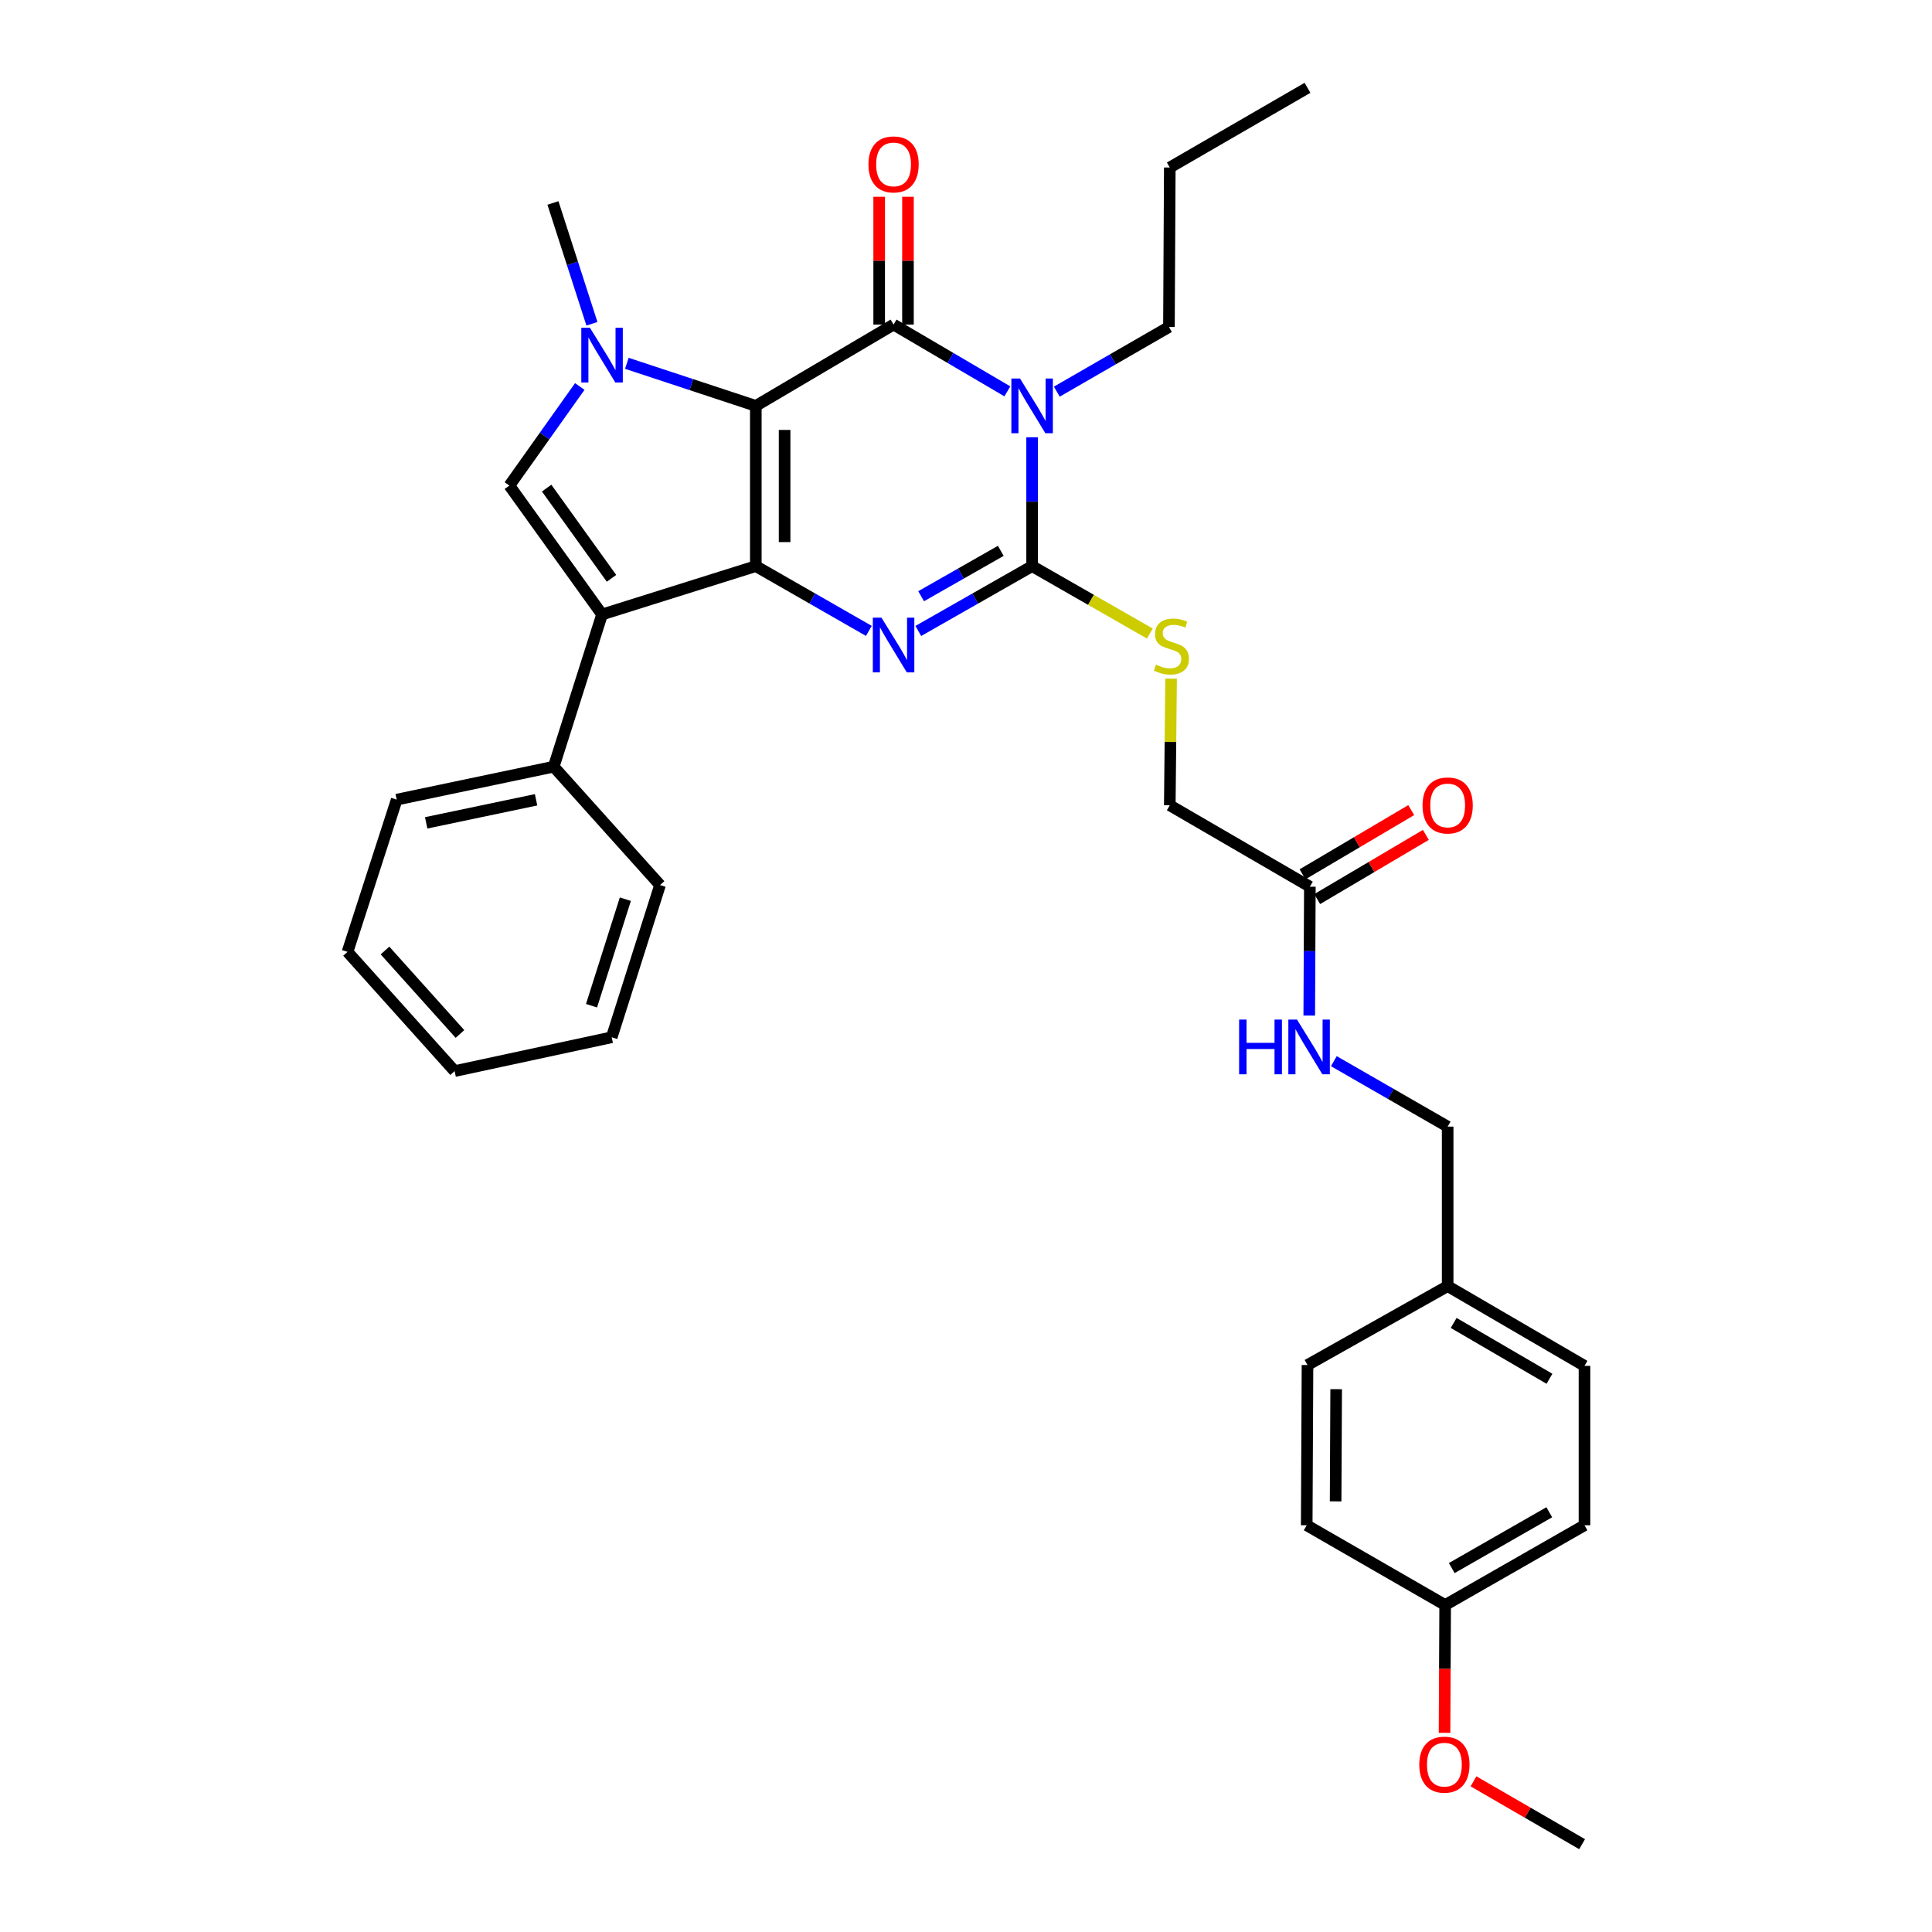<?xml version='1.0' encoding='iso-8859-1'?>
<svg version='1.1' baseProfile='full'
              xmlns='http://www.w3.org/2000/svg'
                      xmlns:rdkit='http://www.rdkit.org/xml'
                      xmlns:xlink='http://www.w3.org/1999/xlink'
                  xml:space='preserve'
width='1000px' height='1000px' viewBox='0 0 1000 1000'>
<!-- END OF HEADER -->
<rect style='opacity:1.0;fill:#FFFFFF;stroke:none' width='1000' height='1000' x='0' y='0'> </rect>
<path class='bond-0' d='M 391.208,210.087 L 391.208,293.028' style='fill:none;fill-rule:evenodd;stroke:#000000;stroke-width:6px;stroke-linecap:butt;stroke-linejoin:miter;stroke-opacity:1' />
<path class='bond-0' d='M 406.108,222.528 L 406.108,280.587' style='fill:none;fill-rule:evenodd;stroke:#000000;stroke-width:6px;stroke-linecap:butt;stroke-linejoin:miter;stroke-opacity:1' />
<path class='bond-1' d='M 391.208,210.087 L 462.511,167.995' style='fill:none;fill-rule:evenodd;stroke:#000000;stroke-width:6px;stroke-linecap:butt;stroke-linejoin:miter;stroke-opacity:1' />
<path class='bond-5' d='M 391.208,210.087 L 357.831,199.072' style='fill:none;fill-rule:evenodd;stroke:#000000;stroke-width:6px;stroke-linecap:butt;stroke-linejoin:miter;stroke-opacity:1' />
<path class='bond-5' d='M 357.831,199.072 L 324.455,188.058' style='fill:none;fill-rule:evenodd;stroke:#0000FF;stroke-width:6px;stroke-linecap:butt;stroke-linejoin:miter;stroke-opacity:1' />
<path class='bond-3' d='M 391.208,293.028 L 420.462,309.788' style='fill:none;fill-rule:evenodd;stroke:#000000;stroke-width:6px;stroke-linecap:butt;stroke-linejoin:miter;stroke-opacity:1' />
<path class='bond-3' d='M 420.462,309.788 L 449.717,326.548' style='fill:none;fill-rule:evenodd;stroke:#0000FF;stroke-width:6px;stroke-linecap:butt;stroke-linejoin:miter;stroke-opacity:1' />
<path class='bond-6' d='M 391.208,293.028 L 311.619,318.051' style='fill:none;fill-rule:evenodd;stroke:#000000;stroke-width:6px;stroke-linecap:butt;stroke-linejoin:miter;stroke-opacity:1' />
<path class='bond-2' d='M 462.511,167.995 L 491.956,185.279' style='fill:none;fill-rule:evenodd;stroke:#000000;stroke-width:6px;stroke-linecap:butt;stroke-linejoin:miter;stroke-opacity:1' />
<path class='bond-2' d='M 491.956,185.279 L 521.401,202.563' style='fill:none;fill-rule:evenodd;stroke:#0000FF;stroke-width:6px;stroke-linecap:butt;stroke-linejoin:miter;stroke-opacity:1' />
<path class='bond-9' d='M 469.961,167.995 L 469.961,134.922' style='fill:none;fill-rule:evenodd;stroke:#000000;stroke-width:6px;stroke-linecap:butt;stroke-linejoin:miter;stroke-opacity:1' />
<path class='bond-9' d='M 469.961,134.922 L 469.961,101.848' style='fill:none;fill-rule:evenodd;stroke:#FF0000;stroke-width:6px;stroke-linecap:butt;stroke-linejoin:miter;stroke-opacity:1' />
<path class='bond-9' d='M 455.061,167.995 L 455.061,134.922' style='fill:none;fill-rule:evenodd;stroke:#000000;stroke-width:6px;stroke-linecap:butt;stroke-linejoin:miter;stroke-opacity:1' />
<path class='bond-9' d='M 455.061,134.922 L 455.061,101.848' style='fill:none;fill-rule:evenodd;stroke:#FF0000;stroke-width:6px;stroke-linecap:butt;stroke-linejoin:miter;stroke-opacity:1' />
<path class='bond-4' d='M 534.219,226.32 L 534.219,259.674' style='fill:none;fill-rule:evenodd;stroke:#0000FF;stroke-width:6px;stroke-linecap:butt;stroke-linejoin:miter;stroke-opacity:1' />
<path class='bond-4' d='M 534.219,259.674 L 534.219,293.028' style='fill:none;fill-rule:evenodd;stroke:#000000;stroke-width:6px;stroke-linecap:butt;stroke-linejoin:miter;stroke-opacity:1' />
<path class='bond-14' d='M 547.003,202.715 L 576.023,185.98' style='fill:none;fill-rule:evenodd;stroke:#0000FF;stroke-width:6px;stroke-linecap:butt;stroke-linejoin:miter;stroke-opacity:1' />
<path class='bond-14' d='M 576.023,185.98 L 605.042,169.245' style='fill:none;fill-rule:evenodd;stroke:#000000;stroke-width:6px;stroke-linecap:butt;stroke-linejoin:miter;stroke-opacity:1' />
<path class='bond-34' d='M 475.314,326.584 L 504.767,309.806' style='fill:none;fill-rule:evenodd;stroke:#0000FF;stroke-width:6px;stroke-linecap:butt;stroke-linejoin:miter;stroke-opacity:1' />
<path class='bond-34' d='M 504.767,309.806 L 534.219,293.028' style='fill:none;fill-rule:evenodd;stroke:#000000;stroke-width:6px;stroke-linecap:butt;stroke-linejoin:miter;stroke-opacity:1' />
<path class='bond-34' d='M 476.775,308.604 L 497.392,296.86' style='fill:none;fill-rule:evenodd;stroke:#0000FF;stroke-width:6px;stroke-linecap:butt;stroke-linejoin:miter;stroke-opacity:1' />
<path class='bond-34' d='M 497.392,296.86 L 518.009,285.115' style='fill:none;fill-rule:evenodd;stroke:#000000;stroke-width:6px;stroke-linecap:butt;stroke-linejoin:miter;stroke-opacity:1' />
<path class='bond-8' d='M 534.219,293.028 L 564.694,310.478' style='fill:none;fill-rule:evenodd;stroke:#000000;stroke-width:6px;stroke-linecap:butt;stroke-linejoin:miter;stroke-opacity:1' />
<path class='bond-8' d='M 564.694,310.478 L 595.168,327.928' style='fill:none;fill-rule:evenodd;stroke:#CCCC00;stroke-width:6px;stroke-linecap:butt;stroke-linejoin:miter;stroke-opacity:1' />
<path class='bond-7' d='M 300.087,200.053 L 281.869,225.693' style='fill:none;fill-rule:evenodd;stroke:#0000FF;stroke-width:6px;stroke-linecap:butt;stroke-linejoin:miter;stroke-opacity:1' />
<path class='bond-7' d='M 281.869,225.693 L 263.651,251.334' style='fill:none;fill-rule:evenodd;stroke:#000000;stroke-width:6px;stroke-linecap:butt;stroke-linejoin:miter;stroke-opacity:1' />
<path class='bond-16' d='M 306.384,167.593 L 296.295,136.323' style='fill:none;fill-rule:evenodd;stroke:#0000FF;stroke-width:6px;stroke-linecap:butt;stroke-linejoin:miter;stroke-opacity:1' />
<path class='bond-16' d='M 296.295,136.323 L 286.207,105.053' style='fill:none;fill-rule:evenodd;stroke:#000000;stroke-width:6px;stroke-linecap:butt;stroke-linejoin:miter;stroke-opacity:1' />
<path class='bond-11' d='M 311.619,318.051 L 286.605,396.829' style='fill:none;fill-rule:evenodd;stroke:#000000;stroke-width:6px;stroke-linecap:butt;stroke-linejoin:miter;stroke-opacity:1' />
<path class='bond-33' d='M 311.619,318.051 L 263.651,251.334' style='fill:none;fill-rule:evenodd;stroke:#000000;stroke-width:6px;stroke-linecap:butt;stroke-linejoin:miter;stroke-opacity:1' />
<path class='bond-33' d='M 316.521,299.346 L 282.944,252.644' style='fill:none;fill-rule:evenodd;stroke:#000000;stroke-width:6px;stroke-linecap:butt;stroke-linejoin:miter;stroke-opacity:1' />
<path class='bond-15' d='M 606.152,351.259 L 605.816,384.039' style='fill:none;fill-rule:evenodd;stroke:#CCCC00;stroke-width:6px;stroke-linecap:butt;stroke-linejoin:miter;stroke-opacity:1' />
<path class='bond-15' d='M 605.816,384.039 L 605.481,416.819' style='fill:none;fill-rule:evenodd;stroke:#000000;stroke-width:6px;stroke-linecap:butt;stroke-linejoin:miter;stroke-opacity:1' />
<path class='bond-10' d='M 677.984,458.952 L 605.481,416.819' style='fill:none;fill-rule:evenodd;stroke:#000000;stroke-width:6px;stroke-linecap:butt;stroke-linejoin:miter;stroke-opacity:1' />
<path class='bond-12' d='M 677.984,458.952 L 677.824,492.305' style='fill:none;fill-rule:evenodd;stroke:#000000;stroke-width:6px;stroke-linecap:butt;stroke-linejoin:miter;stroke-opacity:1' />
<path class='bond-12' d='M 677.824,492.305 L 677.664,525.659' style='fill:none;fill-rule:evenodd;stroke:#0000FF;stroke-width:6px;stroke-linecap:butt;stroke-linejoin:miter;stroke-opacity:1' />
<path class='bond-13' d='M 681.773,465.366 L 709.898,448.751' style='fill:none;fill-rule:evenodd;stroke:#000000;stroke-width:6px;stroke-linecap:butt;stroke-linejoin:miter;stroke-opacity:1' />
<path class='bond-13' d='M 709.898,448.751 L 738.022,432.136' style='fill:none;fill-rule:evenodd;stroke:#FF0000;stroke-width:6px;stroke-linecap:butt;stroke-linejoin:miter;stroke-opacity:1' />
<path class='bond-13' d='M 674.195,452.537 L 702.319,435.923' style='fill:none;fill-rule:evenodd;stroke:#000000;stroke-width:6px;stroke-linecap:butt;stroke-linejoin:miter;stroke-opacity:1' />
<path class='bond-13' d='M 702.319,435.923 L 730.443,419.308' style='fill:none;fill-rule:evenodd;stroke:#FF0000;stroke-width:6px;stroke-linecap:butt;stroke-linejoin:miter;stroke-opacity:1' />
<path class='bond-25' d='M 286.605,396.829 L 205.336,413.889' style='fill:none;fill-rule:evenodd;stroke:#000000;stroke-width:6px;stroke-linecap:butt;stroke-linejoin:miter;stroke-opacity:1' />
<path class='bond-25' d='M 277.475,413.969 L 220.587,425.911' style='fill:none;fill-rule:evenodd;stroke:#000000;stroke-width:6px;stroke-linecap:butt;stroke-linejoin:miter;stroke-opacity:1' />
<path class='bond-26' d='M 286.605,396.829 L 341.634,458.107' style='fill:none;fill-rule:evenodd;stroke:#000000;stroke-width:6px;stroke-linecap:butt;stroke-linejoin:miter;stroke-opacity:1' />
<path class='bond-17' d='M 690.395,549.259 L 719.849,566.2' style='fill:none;fill-rule:evenodd;stroke:#0000FF;stroke-width:6px;stroke-linecap:butt;stroke-linejoin:miter;stroke-opacity:1' />
<path class='bond-17' d='M 719.849,566.2 L 749.303,583.14' style='fill:none;fill-rule:evenodd;stroke:#000000;stroke-width:6px;stroke-linecap:butt;stroke-linejoin:miter;stroke-opacity:1' />
<path class='bond-28' d='M 605.042,169.245 L 605.481,86.702' style='fill:none;fill-rule:evenodd;stroke:#000000;stroke-width:6px;stroke-linecap:butt;stroke-linejoin:miter;stroke-opacity:1' />
<path class='bond-18' d='M 749.303,583.14 L 749.303,665.684' style='fill:none;fill-rule:evenodd;stroke:#000000;stroke-width:6px;stroke-linecap:butt;stroke-linejoin:miter;stroke-opacity:1' />
<path class='bond-20' d='M 749.303,665.684 L 676.759,706.533' style='fill:none;fill-rule:evenodd;stroke:#000000;stroke-width:6px;stroke-linecap:butt;stroke-linejoin:miter;stroke-opacity:1' />
<path class='bond-21' d='M 749.303,665.684 L 820.126,706.972' style='fill:none;fill-rule:evenodd;stroke:#000000;stroke-width:6px;stroke-linecap:butt;stroke-linejoin:miter;stroke-opacity:1' />
<path class='bond-21' d='M 752.423,684.749 L 801.999,713.651' style='fill:none;fill-rule:evenodd;stroke:#000000;stroke-width:6px;stroke-linecap:butt;stroke-linejoin:miter;stroke-opacity:1' />
<path class='bond-19' d='M 748.012,830.755 L 820.126,789.474' style='fill:none;fill-rule:evenodd;stroke:#000000;stroke-width:6px;stroke-linecap:butt;stroke-linejoin:miter;stroke-opacity:1' />
<path class='bond-19' d='M 751.427,811.632 L 801.907,782.736' style='fill:none;fill-rule:evenodd;stroke:#000000;stroke-width:6px;stroke-linecap:butt;stroke-linejoin:miter;stroke-opacity:1' />
<path class='bond-24' d='M 748.012,830.755 L 747.853,863.835' style='fill:none;fill-rule:evenodd;stroke:#000000;stroke-width:6px;stroke-linecap:butt;stroke-linejoin:miter;stroke-opacity:1' />
<path class='bond-24' d='M 747.853,863.835 L 747.694,896.915' style='fill:none;fill-rule:evenodd;stroke:#FF0000;stroke-width:6px;stroke-linecap:butt;stroke-linejoin:miter;stroke-opacity:1' />
<path class='bond-36' d='M 748.012,830.755 L 676.353,789.474' style='fill:none;fill-rule:evenodd;stroke:#000000;stroke-width:6px;stroke-linecap:butt;stroke-linejoin:miter;stroke-opacity:1' />
<path class='bond-23' d='M 676.759,706.533 L 676.353,789.474' style='fill:none;fill-rule:evenodd;stroke:#000000;stroke-width:6px;stroke-linecap:butt;stroke-linejoin:miter;stroke-opacity:1' />
<path class='bond-23' d='M 691.598,719.047 L 691.314,777.106' style='fill:none;fill-rule:evenodd;stroke:#000000;stroke-width:6px;stroke-linecap:butt;stroke-linejoin:miter;stroke-opacity:1' />
<path class='bond-22' d='M 820.126,706.972 L 820.126,789.474' style='fill:none;fill-rule:evenodd;stroke:#000000;stroke-width:6px;stroke-linecap:butt;stroke-linejoin:miter;stroke-opacity:1' />
<path class='bond-27' d='M 762.674,922.013 L 790.783,938.279' style='fill:none;fill-rule:evenodd;stroke:#FF0000;stroke-width:6px;stroke-linecap:butt;stroke-linejoin:miter;stroke-opacity:1' />
<path class='bond-27' d='M 790.783,938.279 L 818.893,954.545' style='fill:none;fill-rule:evenodd;stroke:#000000;stroke-width:6px;stroke-linecap:butt;stroke-linejoin:miter;stroke-opacity:1' />
<path class='bond-30' d='M 205.336,413.889 L 179.874,492.683' style='fill:none;fill-rule:evenodd;stroke:#000000;stroke-width:6px;stroke-linecap:butt;stroke-linejoin:miter;stroke-opacity:1' />
<path class='bond-31' d='M 341.634,458.107 L 316.619,536.893' style='fill:none;fill-rule:evenodd;stroke:#000000;stroke-width:6px;stroke-linecap:butt;stroke-linejoin:miter;stroke-opacity:1' />
<path class='bond-31' d='M 323.681,465.416 L 306.17,520.566' style='fill:none;fill-rule:evenodd;stroke:#000000;stroke-width:6px;stroke-linecap:butt;stroke-linejoin:miter;stroke-opacity:1' />
<path class='bond-29' d='M 605.481,86.702 L 676.759,45.455' style='fill:none;fill-rule:evenodd;stroke:#000000;stroke-width:6px;stroke-linecap:butt;stroke-linejoin:miter;stroke-opacity:1' />
<path class='bond-35' d='M 179.874,492.683 L 235.309,554.4' style='fill:none;fill-rule:evenodd;stroke:#000000;stroke-width:6px;stroke-linecap:butt;stroke-linejoin:miter;stroke-opacity:1' />
<path class='bond-35' d='M 199.274,491.984 L 238.078,535.186' style='fill:none;fill-rule:evenodd;stroke:#000000;stroke-width:6px;stroke-linecap:butt;stroke-linejoin:miter;stroke-opacity:1' />
<path class='bond-32' d='M 316.619,536.893 L 235.309,554.4' style='fill:none;fill-rule:evenodd;stroke:#000000;stroke-width:6px;stroke-linecap:butt;stroke-linejoin:miter;stroke-opacity:1' />
<path  class='atom-3' d='M 527.959 195.927
L 537.239 210.927
Q 538.159 212.407, 539.639 215.087
Q 541.119 217.767, 541.199 217.927
L 541.199 195.927
L 544.959 195.927
L 544.959 224.247
L 541.079 224.247
L 531.119 207.847
Q 529.959 205.927, 528.719 203.727
Q 527.519 201.527, 527.159 200.847
L 527.159 224.247
L 523.479 224.247
L 523.479 195.927
L 527.959 195.927
' fill='#0000FF'/>
<path  class='atom-4' d='M 456.251 319.718
L 465.531 334.718
Q 466.451 336.198, 467.931 338.878
Q 469.411 341.558, 469.491 341.718
L 469.491 319.718
L 473.251 319.718
L 473.251 348.038
L 469.371 348.038
L 459.411 331.638
Q 458.251 329.718, 457.011 327.518
Q 455.811 325.318, 455.451 324.638
L 455.451 348.038
L 451.771 348.038
L 451.771 319.718
L 456.251 319.718
' fill='#0000FF'/>
<path  class='atom-6' d='M 305.359 169.662
L 314.639 184.662
Q 315.559 186.142, 317.039 188.822
Q 318.519 191.502, 318.599 191.662
L 318.599 169.662
L 322.359 169.662
L 322.359 197.982
L 318.479 197.982
L 308.519 181.582
Q 307.359 179.662, 306.119 177.462
Q 304.919 175.262, 304.559 174.582
L 304.559 197.982
L 300.879 197.982
L 300.879 169.662
L 305.359 169.662
' fill='#0000FF'/>
<path  class='atom-9' d='M 598.325 344.036
Q 598.645 344.156, 599.965 344.716
Q 601.285 345.276, 602.725 345.636
Q 604.205 345.956, 605.645 345.956
Q 608.325 345.956, 609.885 344.676
Q 611.445 343.356, 611.445 341.076
Q 611.445 339.516, 610.645 338.556
Q 609.885 337.596, 608.685 337.076
Q 607.485 336.556, 605.485 335.956
Q 602.965 335.196, 601.445 334.476
Q 599.965 333.756, 598.885 332.236
Q 597.845 330.716, 597.845 328.156
Q 597.845 324.596, 600.245 322.396
Q 602.685 320.196, 607.485 320.196
Q 610.765 320.196, 614.485 321.756
L 613.565 324.836
Q 610.165 323.436, 607.605 323.436
Q 604.845 323.436, 603.325 324.596
Q 601.805 325.716, 601.845 327.676
Q 601.845 329.196, 602.605 330.116
Q 603.405 331.036, 604.525 331.556
Q 605.685 332.076, 607.605 332.676
Q 610.165 333.476, 611.685 334.276
Q 613.205 335.076, 614.285 336.716
Q 615.405 338.316, 615.405 341.076
Q 615.405 344.996, 612.765 347.116
Q 610.165 349.196, 605.805 349.196
Q 603.285 349.196, 601.365 348.636
Q 599.485 348.116, 597.245 347.196
L 598.325 344.036
' fill='#CCCC00'/>
<path  class='atom-10' d='M 449.511 85.093
Q 449.511 78.293, 452.871 74.493
Q 456.231 70.693, 462.511 70.693
Q 468.791 70.693, 472.151 74.493
Q 475.511 78.293, 475.511 85.093
Q 475.511 91.973, 472.111 95.893
Q 468.711 99.773, 462.511 99.773
Q 456.271 99.773, 452.871 95.893
Q 449.511 92.013, 449.511 85.093
M 462.511 96.573
Q 466.831 96.573, 469.151 93.693
Q 471.511 90.773, 471.511 85.093
Q 471.511 79.533, 469.151 76.733
Q 466.831 73.893, 462.511 73.893
Q 458.191 73.893, 455.831 76.693
Q 453.511 79.493, 453.511 85.093
Q 453.511 90.813, 455.831 93.693
Q 458.191 96.573, 462.511 96.573
' fill='#FF0000'/>
<path  class='atom-13' d='M 641.367 527.733
L 645.207 527.733
L 645.207 539.773
L 659.687 539.773
L 659.687 527.733
L 663.527 527.733
L 663.527 556.053
L 659.687 556.053
L 659.687 542.973
L 645.207 542.973
L 645.207 556.053
L 641.367 556.053
L 641.367 527.733
' fill='#0000FF'/>
<path  class='atom-13' d='M 671.327 527.733
L 680.607 542.733
Q 681.527 544.213, 683.007 546.893
Q 684.487 549.573, 684.567 549.733
L 684.567 527.733
L 688.327 527.733
L 688.327 556.053
L 684.447 556.053
L 674.487 539.653
Q 673.327 537.733, 672.087 535.533
Q 670.887 533.333, 670.527 532.653
L 670.527 556.053
L 666.847 556.053
L 666.847 527.733
L 671.327 527.733
' fill='#0000FF'/>
<path  class='atom-14' d='M 736.303 416.899
Q 736.303 410.099, 739.663 406.299
Q 743.023 402.499, 749.303 402.499
Q 755.583 402.499, 758.943 406.299
Q 762.303 410.099, 762.303 416.899
Q 762.303 423.779, 758.903 427.699
Q 755.503 431.579, 749.303 431.579
Q 743.063 431.579, 739.663 427.699
Q 736.303 423.819, 736.303 416.899
M 749.303 428.379
Q 753.623 428.379, 755.943 425.499
Q 758.303 422.579, 758.303 416.899
Q 758.303 411.339, 755.943 408.539
Q 753.623 405.699, 749.303 405.699
Q 744.983 405.699, 742.623 408.499
Q 740.303 411.299, 740.303 416.899
Q 740.303 422.619, 742.623 425.499
Q 744.983 428.379, 749.303 428.379
' fill='#FF0000'/>
<path  class='atom-25' d='M 734.615 913.378
Q 734.615 906.578, 737.975 902.778
Q 741.335 898.978, 747.615 898.978
Q 753.895 898.978, 757.255 902.778
Q 760.615 906.578, 760.615 913.378
Q 760.615 920.258, 757.215 924.178
Q 753.815 928.058, 747.615 928.058
Q 741.375 928.058, 737.975 924.178
Q 734.615 920.298, 734.615 913.378
M 747.615 924.858
Q 751.935 924.858, 754.255 921.978
Q 756.615 919.058, 756.615 913.378
Q 756.615 907.818, 754.255 905.018
Q 751.935 902.178, 747.615 902.178
Q 743.295 902.178, 740.935 904.978
Q 738.615 907.778, 738.615 913.378
Q 738.615 919.098, 740.935 921.978
Q 743.295 924.858, 747.615 924.858
' fill='#FF0000'/>
</svg>
